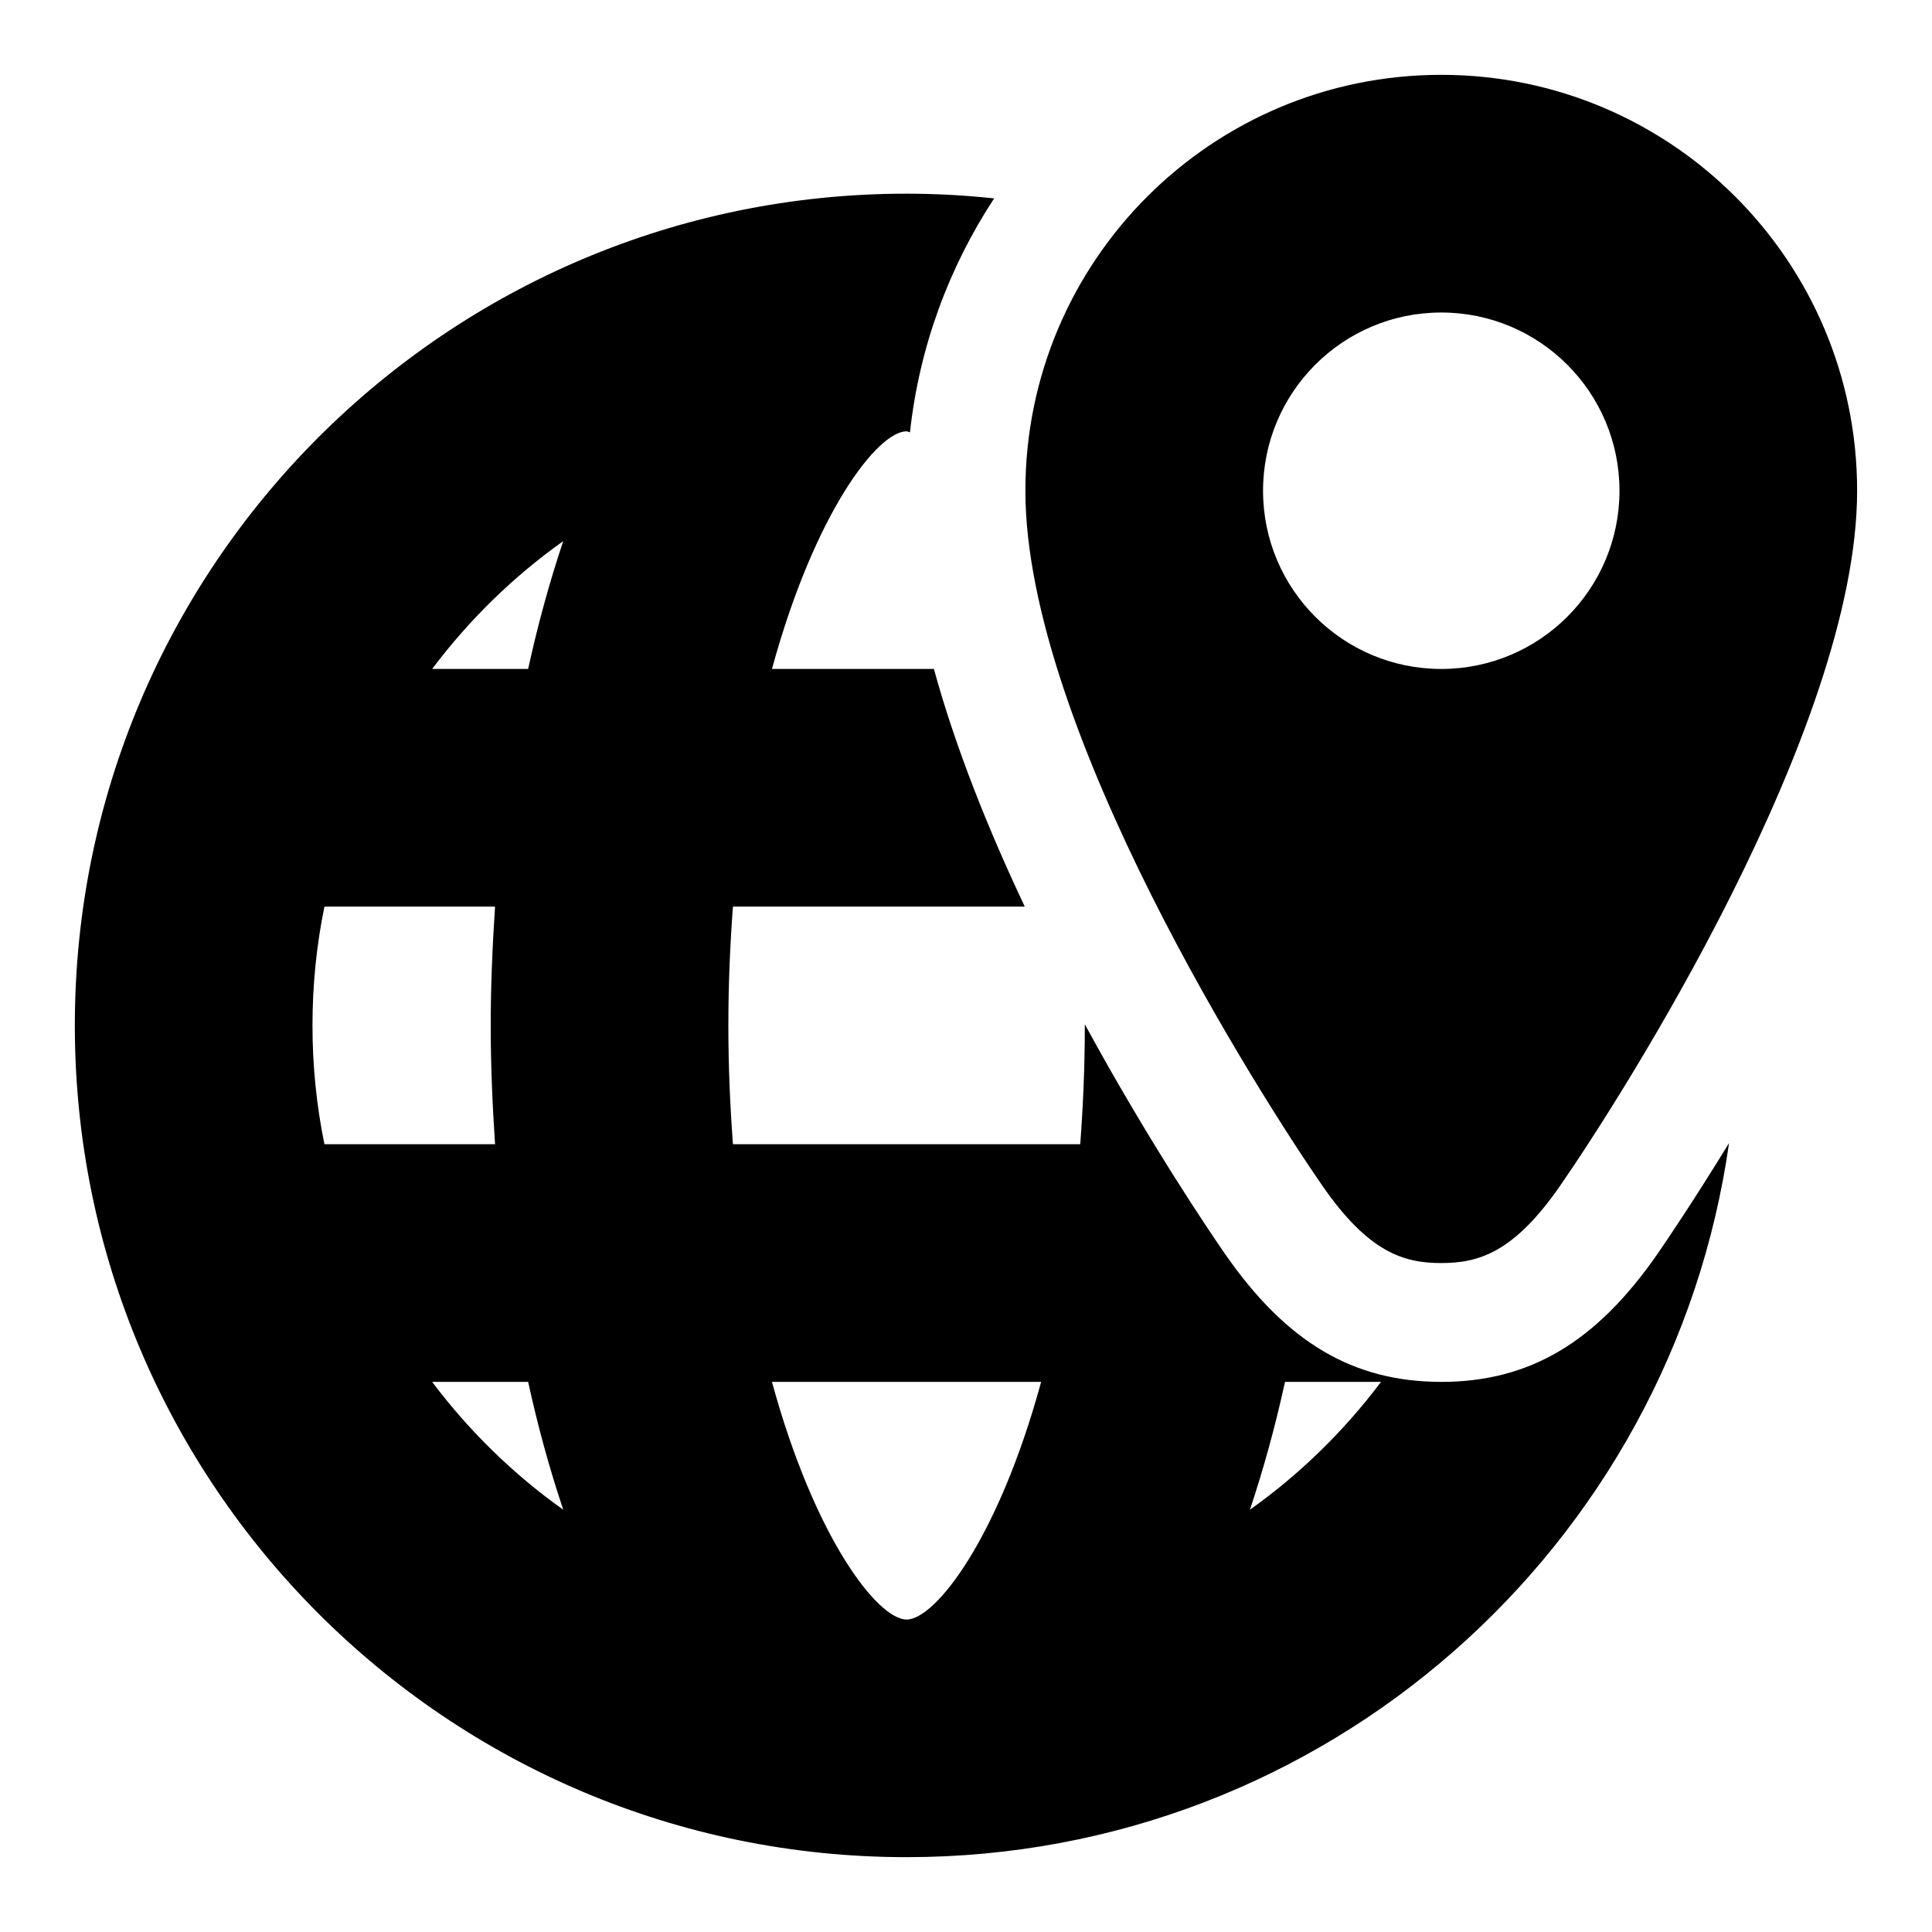 <?xml version="1.0" encoding="UTF-8"?>
<!-- Uploaded to: SVG Repo, www.svgrepo.com, Generator: SVG Repo Mixer Tools -->
<svg fill="#000000" width="800px" height="800px" version="1.1" viewBox="144 144 512 512" xmlns="http://www.w3.org/2000/svg">
 <path d="m525.95 478.72c9.84 0 19.191-2.707 31.488-20.469 15.934-23.004 78.719-120.99 78.719-184.21 0-60.867-49.344-110.21-110.21-110.21-60.867 0-110.21 49.344-110.21 110.21 0 63.227 62.789 161.2 78.719 184.21 12.297 17.762 21.648 20.469 31.488 20.469zm-47.23-204.67c0-26.086 21.145-47.23 47.23-47.23 26.086 0 47.23 21.145 47.23 47.23s-21.145 47.23-47.23 47.23c-26.086 0-47.23-21.145-47.23-47.23zm47.23 236.16c-23.379 0-41.078-10.484-57.387-34.023-3.715-5.367-19.902-29.191-37.078-60.742l0.004 0.301c0 11.098-0.473 21.523-1.211 31.488h-92.039c-0.742-9.965-1.215-20.387-1.215-31.488 0-11.117 0.473-21.523 1.211-31.488h77.336c-9.539-20.184-18.277-41.816-24.074-62.977h-42.918c11.352-41.547 28.055-62.977 35.676-62.977 0.27 0 0.598 0.219 0.898 0.285 2.473-22.719 10.359-43.801 22.309-62.016-7.637-0.805-15.367-1.246-23.207-1.246-121.73 0-220.42 98.684-220.42 220.42 0 121.73 98.684 220.42 220.42 220.42 111.14 0 202.79-82.324 217.96-189.24-9.289 15.16-16.562 25.898-18.879 29.254-16.309 23.551-34.004 34.035-57.387 34.035zm-299.14-94.465c0-10.785 1.086-21.316 3.164-31.488h45.219c-0.691 10.453-1.148 20.973-1.148 31.488 0 10.516 0.457 21.035 1.148 31.488h-45.215c-2.082-10.172-3.168-20.688-3.168-31.488zm31.711 94.465h25.441c2.582 11.809 5.699 23.129 9.305 33.883-13.273-9.434-24.969-20.879-34.746-33.883zm25.441-188.93h-25.441c9.777-13.004 21.477-24.449 34.746-33.883-3.606 10.754-6.723 22.074-9.305 33.883zm100.29 251.91c-7.621 0-24.324-21.426-35.676-62.977h71.336c-11.336 41.547-28.039 62.977-35.66 62.977zm90.984-29.094c3.606-10.77 6.723-22.074 9.305-33.883h25.441c-9.773 13.004-21.473 24.449-34.746 33.883z"/>
</svg>